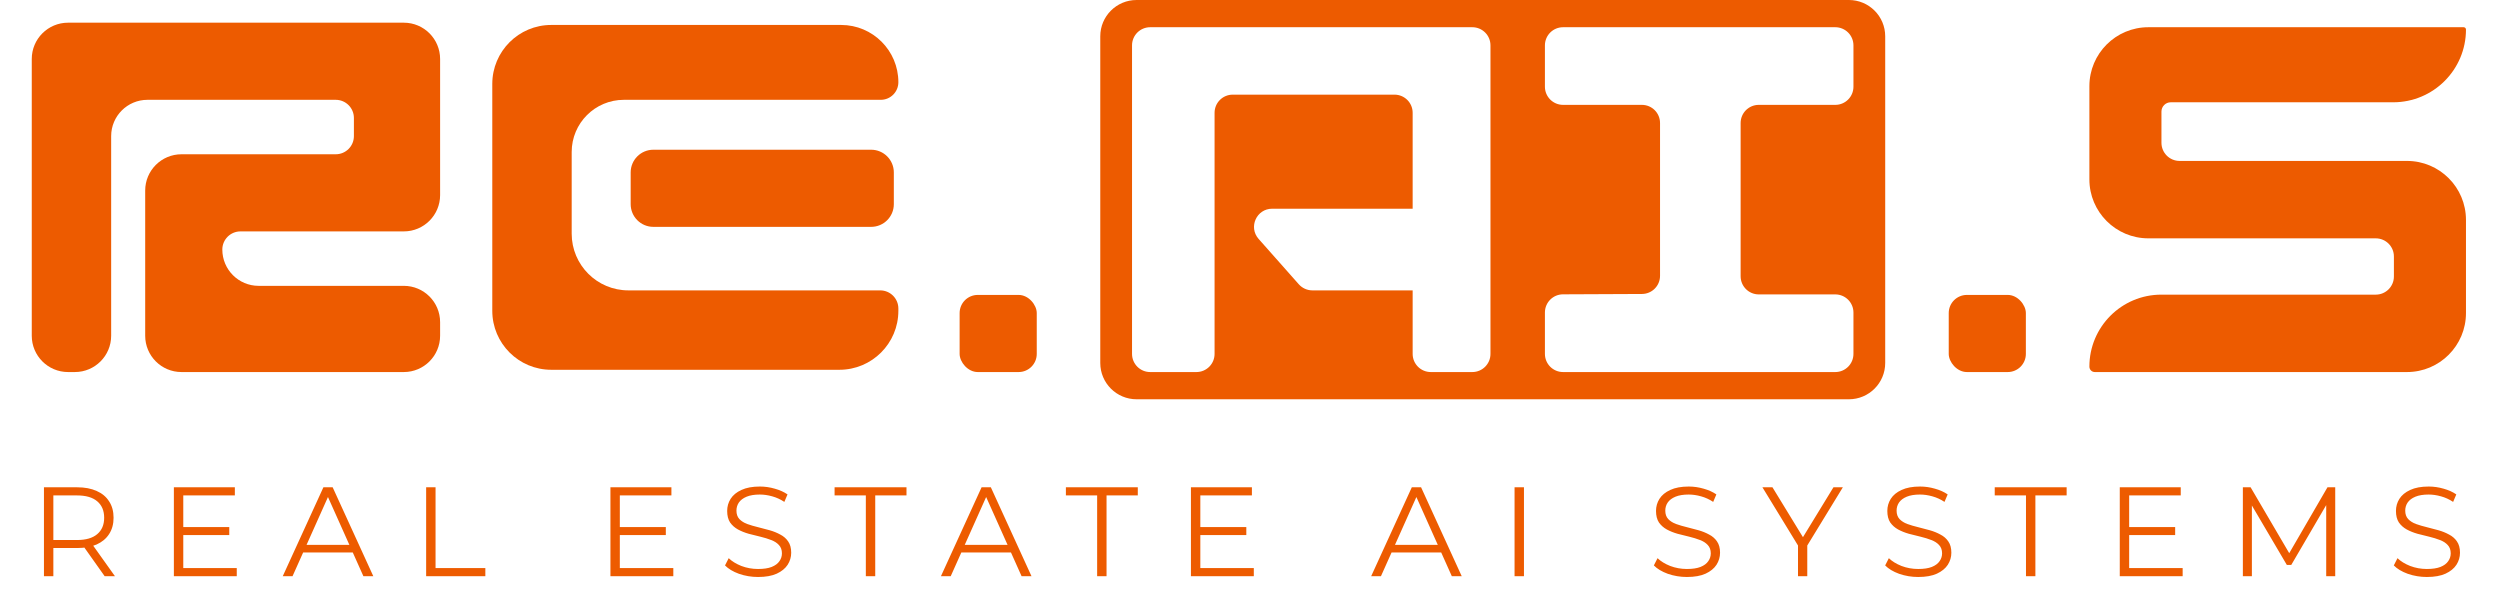 <svg width="551" height="134" viewBox="0 0 551 134" fill="none" xmlns="http://www.w3.org/2000/svg">
<path d="M15 82H16.5C20.918 82 24.5 78.418 24.5 74V30C24.5 25.582 28.082 22 32.5 22H74C76.209 22 78 23.791 78 26V30C78 32.209 76.209 34 74 34H40C35.582 34 32 37.582 32 42V74C32 78.418 35.582 82 40 82H89C93.418 82 97 78.418 97 74V71C97 66.582 93.418 63 89 63H57C52.582 63 49 59.418 49 55C49 52.791 50.791 51 53 51H89C93.418 51 97 47.418 97 43V13C97 8.582 93.418 5 89 5H15C10.582 5 7 8.582 7 13V74C7 78.418 10.582 82 15 82Z" fill="#ED5B00"/>
<path d="M108.5 68.5V18.5C108.5 11.32 114.32 5.5 121.5 5.5H185.382C192.351 5.5 198 11.149 198 18.118C198 20.262 196.262 22 194.118 22H137.5C131.149 22 126 27.149 126 33.5V51.5C126 58.404 131.596 64 138.5 64H194C196.209 64 198 65.791 198 68V68.5C198 75.68 192.18 81.5 185 81.5H121.5C114.32 81.5 108.5 75.68 108.5 68.5Z" fill="#ED5B00"/>
<path d="M139 38V45C139 47.761 141.239 50 144 50H192C194.761 50 197 47.761 197 45V38C197 35.239 194.761 33 192 33H144C141.239 33 139 35.239 139 38Z" fill="#ED5B00"/>
<rect x="211.5" y="65" width="17" height="17" rx="4" fill="#ED5B00"/>
<rect x="429.5" y="65" width="17" height="17" rx="4" fill="#ED5B00"/>
<path fill-rule="evenodd" clip-rule="evenodd" d="M250.5 0C246.082 0 242.5 3.582 242.5 8V80C242.5 84.418 246.082 88 250.5 88H407.5C411.918 88 415.5 84.418 415.5 80V8C415.5 3.582 411.918 0 407.5 0H250.5ZM324.5 6L253.5 6C251.291 6 249.5 7.791 249.5 10L249.5 78C249.5 80.209 251.291 82 253.5 82H263.691C265.9 82 267.691 80.209 267.691 78L267.691 24.86C267.691 22.651 269.482 20.86 271.691 20.86H280.684H299.395L307.349 20.86C309.558 20.86 311.349 22.651 311.349 24.86V46H280.389C276.94 46 275.108 50.072 277.395 52.653L286.256 62.653C287.015 63.51 288.105 64 289.25 64H311.349V78C311.349 80.209 313.14 82 315.349 82H324.5C326.709 82 328.5 80.209 328.5 78V10C328.5 7.791 326.709 6 324.5 6ZM344.5 82H404.5C406.709 82 408.5 80.209 408.5 78V68.887C408.5 66.678 406.709 64.887 404.5 64.887H387.634C385.425 64.887 383.634 63.097 383.634 60.887V27.113C383.634 24.903 385.425 23.113 387.634 23.113H404.5C406.709 23.113 408.5 21.322 408.5 19.113V10C408.5 7.791 406.709 6 404.5 6H344.5C342.291 6 340.5 7.791 340.5 10V19.113C340.5 21.322 342.291 23.113 344.5 23.113H361.873C364.082 23.113 365.873 24.903 365.873 27.113V60.791C365.873 62.993 364.093 64.781 361.891 64.791L344.482 64.87C342.28 64.879 340.5 66.667 340.5 68.87V78C340.5 80.209 342.291 82 344.5 82Z" fill="#ED5B00"/>
<path d="M478.432 22.544H527.461C536.319 22.544 543.5 15.363 543.5 6.505C543.5 6.226 543.274 6 542.995 6H473.5C466.32 6 460.5 11.82 460.5 19V39.531C460.5 46.71 466.32 52.531 473.5 52.531H523.617C525.826 52.531 527.617 54.322 527.617 56.531V60.939C527.617 63.148 525.826 64.939 523.617 64.939H476.364C467.603 64.939 460.5 72.041 460.5 80.803C460.5 81.464 461.036 82 461.697 82H530.5C537.68 82 543.5 76.18 543.5 69V48.469C543.5 41.29 537.68 35.469 530.5 35.469H480.383C478.174 35.469 476.383 33.678 476.383 31.469V24.594C476.383 23.462 477.3 22.544 478.432 22.544Z" fill="#ED5B00"/>
<path d="M9.687 127V107.4H17.023C18.685 107.4 20.113 107.671 21.307 108.212C22.502 108.735 23.417 109.5 24.051 110.508C24.705 111.497 25.031 112.701 25.031 114.12C25.031 115.501 24.705 116.696 24.051 117.704C23.417 118.693 22.502 119.459 21.307 120C20.113 120.523 18.685 120.784 17.023 120.784H10.835L11.759 119.832V127H9.687ZM23.071 127L18.031 119.888H20.271L25.339 127H23.071ZM11.759 120L10.835 119.02H16.967C18.927 119.02 20.411 118.591 21.419 117.732C22.446 116.873 22.959 115.669 22.959 114.12C22.959 112.552 22.446 111.339 21.419 110.48C20.411 109.621 18.927 109.192 16.967 109.192H10.835L11.759 108.212V120ZM40.17 116.164H50.53V117.928H40.17V116.164ZM40.394 125.208H52.182V127H38.322V107.4H51.762V109.192H40.394V125.208ZM62.316 127L71.276 107.4H73.32L82.28 127H80.096L71.864 108.604H72.704L64.472 127H62.316ZM65.844 121.764L66.46 120.084H77.856L78.472 121.764H65.844ZM93.922 127V107.4H95.995V125.208H106.97V127H93.922ZM136.387 116.164H146.747V117.928H136.387V116.164ZM136.611 125.208H148.399V127H134.539V107.4H147.979V109.192H136.611V125.208ZM167.073 127.168C165.617 127.168 164.217 126.935 162.873 126.468C161.548 125.983 160.521 125.367 159.793 124.62L160.605 123.024C161.296 123.696 162.22 124.265 163.377 124.732C164.553 125.18 165.785 125.404 167.073 125.404C168.305 125.404 169.304 125.255 170.069 124.956C170.853 124.639 171.423 124.219 171.777 123.696C172.151 123.173 172.337 122.595 172.337 121.96C172.337 121.195 172.113 120.579 171.665 120.112C171.236 119.645 170.667 119.281 169.957 119.02C169.248 118.74 168.464 118.497 167.605 118.292C166.747 118.087 165.888 117.872 165.029 117.648C164.171 117.405 163.377 117.088 162.649 116.696C161.94 116.304 161.361 115.791 160.913 115.156C160.484 114.503 160.269 113.653 160.269 112.608C160.269 111.637 160.521 110.751 161.025 109.948C161.548 109.127 162.341 108.473 163.405 107.988C164.469 107.484 165.832 107.232 167.493 107.232C168.595 107.232 169.687 107.391 170.769 107.708C171.852 108.007 172.785 108.427 173.569 108.968L172.869 110.62C172.029 110.06 171.133 109.649 170.181 109.388C169.248 109.127 168.343 108.996 167.465 108.996C166.289 108.996 165.319 109.155 164.553 109.472C163.788 109.789 163.219 110.219 162.845 110.76C162.491 111.283 162.313 111.88 162.313 112.552C162.313 113.317 162.528 113.933 162.957 114.4C163.405 114.867 163.984 115.231 164.693 115.492C165.421 115.753 166.215 115.987 167.073 116.192C167.932 116.397 168.781 116.621 169.621 116.864C170.48 117.107 171.264 117.424 171.973 117.816C172.701 118.189 173.28 118.693 173.709 119.328C174.157 119.963 174.381 120.793 174.381 121.82C174.381 122.772 174.12 123.659 173.597 124.48C173.075 125.283 172.272 125.936 171.189 126.44C170.125 126.925 168.753 127.168 167.073 127.168ZM190.83 127V109.192H183.942V107.4H199.79V109.192H192.902V127H190.83ZM207.38 127L216.34 107.4H218.384L227.344 127H225.16L216.928 108.604H217.768L209.536 127H207.38ZM210.908 121.764L211.524 120.084H222.92L223.536 121.764H210.908ZM241.81 127V109.192H234.922V107.4H250.77V109.192H243.882V127H241.81ZM264.328 116.164H274.688V117.928H264.328V116.164ZM264.552 125.208H276.34V127H262.48V107.4H275.92V109.192H264.552V125.208ZM302.203 127L311.163 107.4H313.207L322.167 127H319.983L311.751 108.604H312.591L304.359 127H302.203ZM305.731 121.764L306.347 120.084H317.743L318.359 121.764H305.731ZM333.809 127V107.4H335.881V127H333.809ZM371.791 127.168C370.335 127.168 368.935 126.935 367.591 126.468C366.265 125.983 365.239 125.367 364.511 124.62L365.323 123.024C366.013 123.696 366.937 124.265 368.095 124.732C369.271 125.18 370.503 125.404 371.791 125.404C373.023 125.404 374.021 125.255 374.787 124.956C375.571 124.639 376.14 124.219 376.495 123.696C376.868 123.173 377.055 122.595 377.055 121.96C377.055 121.195 376.831 120.579 376.383 120.112C375.953 119.645 375.384 119.281 374.675 119.02C373.965 118.74 373.181 118.497 372.323 118.292C371.464 118.087 370.605 117.872 369.747 117.648C368.888 117.405 368.095 117.088 367.367 116.696C366.657 116.304 366.079 115.791 365.631 115.156C365.201 114.503 364.987 113.653 364.987 112.608C364.987 111.637 365.239 110.751 365.743 109.948C366.265 109.127 367.059 108.473 368.123 107.988C369.187 107.484 370.549 107.232 372.211 107.232C373.312 107.232 374.404 107.391 375.487 107.708C376.569 108.007 377.503 108.427 378.287 108.968L377.587 110.62C376.747 110.06 375.851 109.649 374.899 109.388C373.965 109.127 373.06 108.996 372.183 108.996C371.007 108.996 370.036 109.155 369.271 109.472C368.505 109.789 367.936 110.219 367.563 110.76C367.208 111.283 367.031 111.88 367.031 112.552C367.031 113.317 367.245 113.933 367.675 114.4C368.123 114.867 368.701 115.231 369.411 115.492C370.139 115.753 370.932 115.987 371.791 116.192C372.649 116.397 373.499 116.621 374.339 116.864C375.197 117.107 375.981 117.424 376.691 117.816C377.419 118.189 377.997 118.693 378.427 119.328C378.875 119.963 379.099 120.793 379.099 121.82C379.099 122.772 378.837 123.659 378.315 124.48C377.792 125.283 376.989 125.936 375.907 126.44C374.843 126.925 373.471 127.168 371.791 127.168ZM396.279 127V119.72L396.755 121.008L388.439 107.4H390.651L397.959 119.356H396.783L404.091 107.4H406.163L397.847 121.008L398.323 119.72V127H396.279ZM422.77 127.168C421.314 127.168 419.914 126.935 418.57 126.468C417.245 125.983 416.218 125.367 415.49 124.62L416.302 123.024C416.993 123.696 417.917 124.265 419.074 124.732C420.25 125.18 421.482 125.404 422.77 125.404C424.002 125.404 425.001 125.255 425.766 124.956C426.55 124.639 427.12 124.219 427.474 123.696C427.848 123.173 428.034 122.595 428.034 121.96C428.034 121.195 427.81 120.579 427.362 120.112C426.933 119.645 426.364 119.281 425.654 119.02C424.945 118.74 424.161 118.497 423.302 118.292C422.444 118.087 421.585 117.872 420.726 117.648C419.868 117.405 419.074 117.088 418.346 116.696C417.637 116.304 417.058 115.791 416.61 115.156C416.181 114.503 415.966 113.653 415.966 112.608C415.966 111.637 416.218 110.751 416.722 109.948C417.245 109.127 418.038 108.473 419.102 107.988C420.166 107.484 421.529 107.232 423.19 107.232C424.292 107.232 425.384 107.391 426.466 107.708C427.549 108.007 428.482 108.427 429.266 108.968L428.566 110.62C427.726 110.06 426.83 109.649 425.878 109.388C424.945 109.127 424.04 108.996 423.162 108.996C421.986 108.996 421.016 109.155 420.25 109.472C419.485 109.789 418.916 110.219 418.542 110.76C418.188 111.283 418.01 111.88 418.01 112.552C418.01 113.317 418.225 113.933 418.654 114.4C419.102 114.867 419.681 115.231 420.39 115.492C421.118 115.753 421.912 115.987 422.77 116.192C423.629 116.397 424.478 116.621 425.318 116.864C426.177 117.107 426.961 117.424 427.67 117.816C428.398 118.189 428.977 118.693 429.406 119.328C429.854 119.963 430.078 120.793 430.078 121.82C430.078 122.772 429.817 123.659 429.294 124.48C428.772 125.283 427.969 125.936 426.886 126.44C425.822 126.925 424.45 127.168 422.77 127.168ZM446.527 127V109.192H439.639V107.4H455.487V109.192H448.599V127H446.527ZM469.045 116.164H479.405V117.928H469.045V116.164ZM469.269 125.208H481.057V127H467.197V107.4H480.637V109.192H469.269V125.208ZM494.328 127V107.4H496.036L504.996 122.688H504.1L512.976 107.4H514.684V127H512.696V110.508H513.172L504.996 124.508H504.016L495.784 110.508H496.316V127H494.328ZM534.874 127.168C533.418 127.168 532.018 126.935 530.674 126.468C529.349 125.983 528.322 125.367 527.594 124.62L528.406 123.024C529.097 123.696 530.021 124.265 531.178 124.732C532.354 125.18 533.586 125.404 534.874 125.404C536.106 125.404 537.105 125.255 537.87 124.956C538.654 124.639 539.223 124.219 539.578 123.696C539.951 123.173 540.138 122.595 540.138 121.96C540.138 121.195 539.914 120.579 539.466 120.112C539.037 119.645 538.467 119.281 537.758 119.02C537.049 118.74 536.265 118.497 535.406 118.292C534.547 118.087 533.689 117.872 532.83 117.648C531.971 117.405 531.178 117.088 530.45 116.696C529.741 116.304 529.162 115.791 528.714 115.156C528.285 114.503 528.07 113.653 528.07 112.608C528.07 111.637 528.322 110.751 528.826 109.948C529.349 109.127 530.142 108.473 531.206 107.988C532.27 107.484 533.633 107.232 535.294 107.232C536.395 107.232 537.487 107.391 538.57 107.708C539.653 108.007 540.586 108.427 541.37 108.968L540.67 110.62C539.83 110.06 538.934 109.649 537.982 109.388C537.049 109.127 536.143 108.996 535.266 108.996C534.09 108.996 533.119 109.155 532.354 109.472C531.589 109.789 531.019 110.219 530.646 110.76C530.291 111.283 530.114 111.88 530.114 112.552C530.114 113.317 530.329 113.933 530.758 114.4C531.206 114.867 531.785 115.231 532.494 115.492C533.222 115.753 534.015 115.987 534.874 116.192C535.733 116.397 536.582 116.621 537.422 116.864C538.281 117.107 539.065 117.424 539.774 117.816C540.502 118.189 541.081 118.693 541.51 119.328C541.958 119.963 542.182 120.793 542.182 121.82C542.182 122.772 541.921 123.659 541.398 124.48C540.875 125.283 540.073 125.936 538.99 126.44C537.926 126.925 536.554 127.168 534.874 127.168Z" fill="#ED5B00"/>
</svg>
